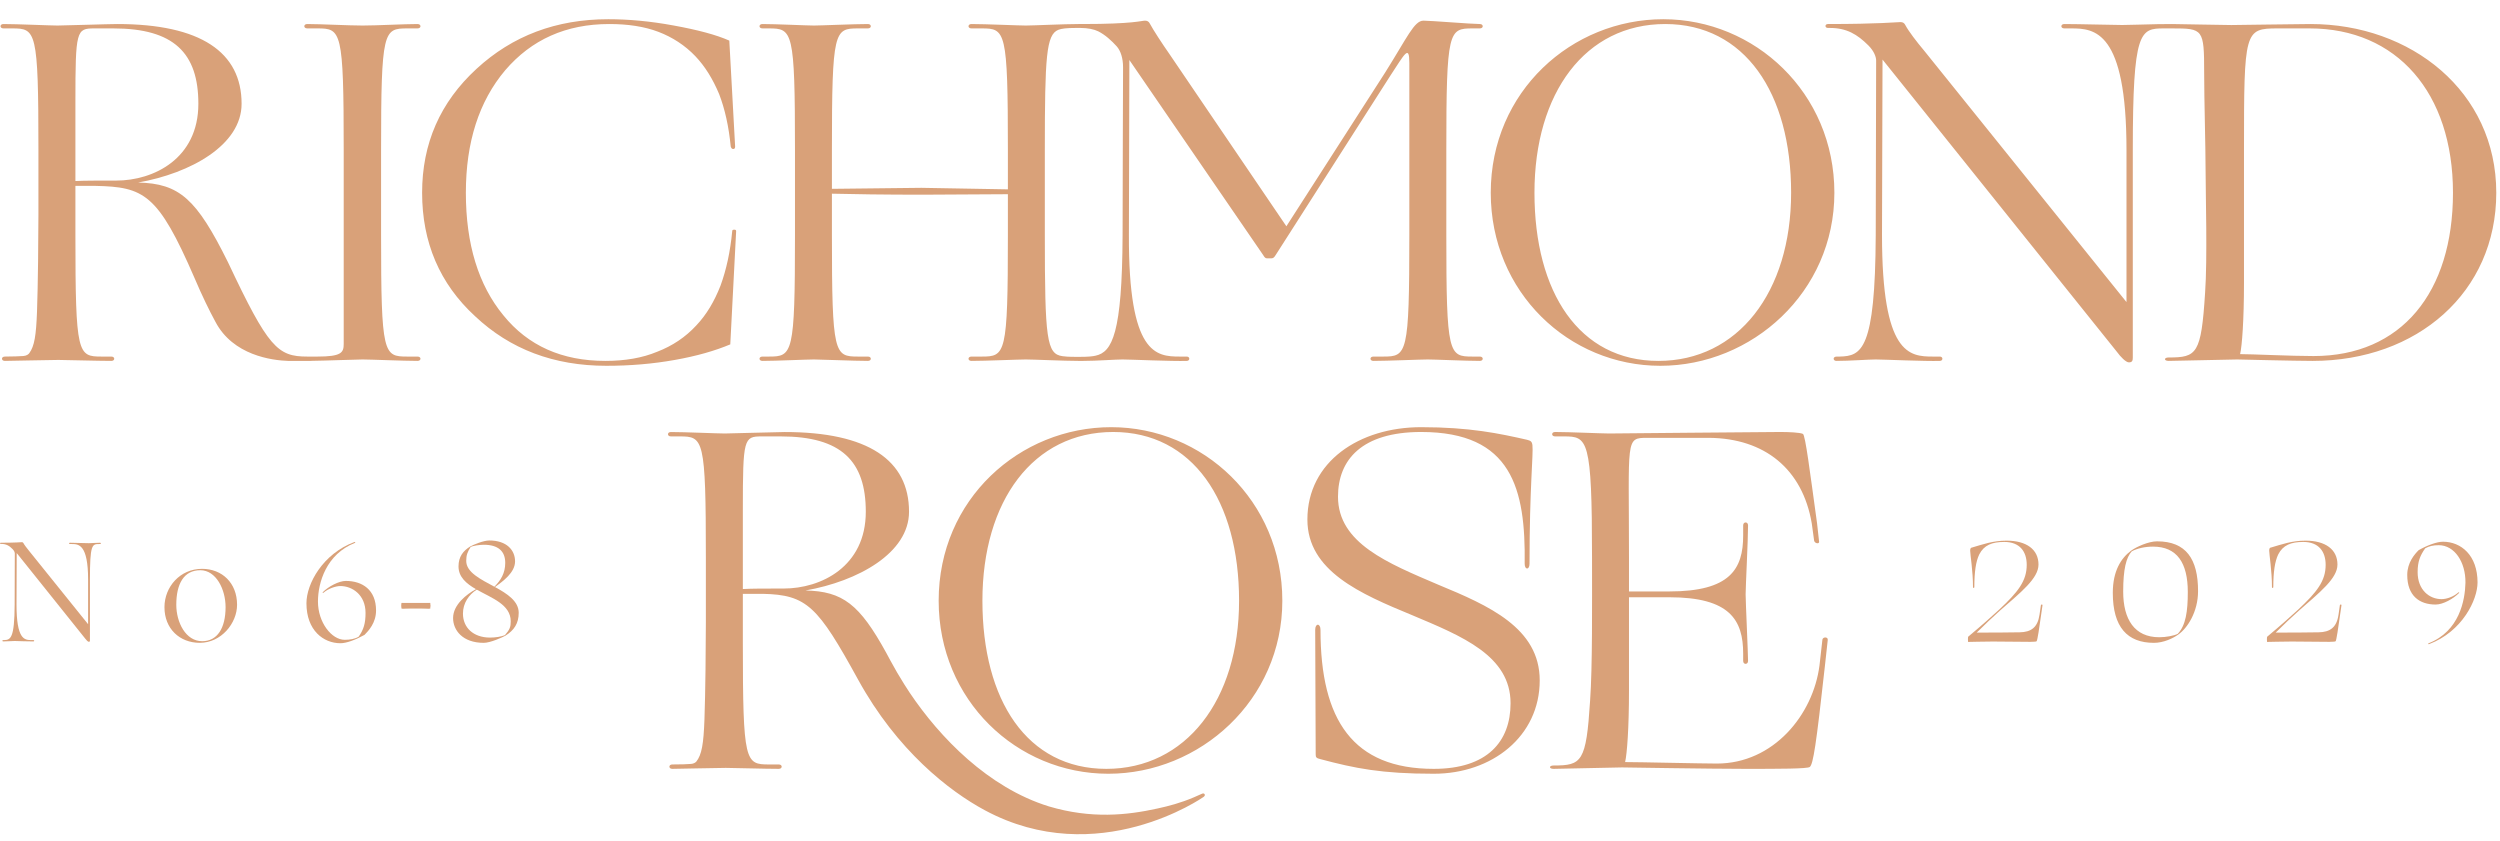 <?xml version="1.0" encoding="UTF-8"?> <svg xmlns="http://www.w3.org/2000/svg" xmlns:xlink="http://www.w3.org/1999/xlink" width="116px" height="39px" viewBox="0 0 116 39" version="1.1"><title>Logos / RichmondRose New / Gradient Copy 2</title><g id="Design" stroke="none" stroke-width="1" fill="none" fill-rule="evenodd"><g id="Desktop-R2-/-Homepage" transform="translate(-135, -12)"><g id="Logos-/-RichmondRose-New-/-Gradient-Copy-2" transform="translate(135, 12)"><g id="Group-6" transform="translate(0, 0.892)"><polygon id="Clip-2" points="0.024 1.2680455e-14 115.826 1.2680455e-14 115.826 37.815 0.024 37.815"></polygon><path d="M77.176,9.51034123e-15 C72.938,9.51034123e-15 69.171,3.339 69.171,8.052 C69.171,12.676 72.801,16.081 77.041,16.081 C81.282,16.081 85.115,12.676 85.115,8.052 C85.115,3.405 81.414,9.51034123e-15 77.176,9.51034123e-15 L77.176,9.51034123e-15 Z M71.199,8.052 C71.199,3.405 73.566,0.223 77.266,0.223 C80.943,0.223 83.108,3.405 83.108,8.052 C83.108,12.676 80.626,15.854 76.951,15.854 C73.276,15.854 71.199,12.676 71.199,8.052 L71.199,8.052 Z M28.225,9.51034123e-15 C25.811,9.51034123e-15 23.781,0.765 22.113,2.3 C20.421,3.855 19.586,5.771 19.586,8.052 C19.586,10.35 20.398,12.269 22.044,13.781 C23.668,15.312 25.698,16.081 28.135,16.081 C29.24,16.081 30.3,15.991 31.313,15.809 C32.33,15.629 33.185,15.381 33.885,15.087 L34.157,9.832 C34.157,9.787 34.133,9.765 34.067,9.765 C33.999,9.765 33.975,9.787 33.975,9.832 C33.885,10.781 33.705,11.614 33.433,12.359 C33.142,13.102 32.78,13.71 32.307,14.209 C31.81,14.749 31.202,15.156 30.501,15.426 C29.803,15.719 28.992,15.854 28.09,15.854 C26.081,15.854 24.503,15.156 23.353,13.734 C22.203,12.337 21.616,10.442 21.616,8.052 C21.616,5.705 22.224,3.81 23.443,2.366 C24.661,0.947 26.263,0.223 28.27,0.223 C29.127,0.223 29.893,0.336 30.549,0.585 C31.202,0.833 31.788,1.216 32.262,1.713 C32.714,2.187 33.073,2.771 33.367,3.471 C33.637,4.17 33.816,4.983 33.906,5.909 C33.93,5.975 33.954,6.022 34.022,6.022 C34.088,6.022 34.11,5.975 34.11,5.909 L33.84,0.992 C33.23,0.722 32.375,0.495 31.268,0.293 C30.163,0.088 29.15,9.51034123e-15 28.225,9.51034123e-15 L28.225,9.51034123e-15 Z M64.267,2.48 L59.688,9.607 L54.253,1.602 C53.936,1.15 53.508,0.495 53.352,0.203 C53.307,0.111 53.238,0.066 53.127,0.066 C52.968,0.066 52.585,0.223 50.238,0.223 L50.037,0.223 C49.381,0.223 47.938,0.293 47.599,0.293 C47.261,0.293 45.728,0.223 45.075,0.223 C44.893,0.223 44.893,0.426 45.075,0.426 L45.548,0.426 C46.653,0.426 46.766,0.518 46.766,6.065 L46.766,7.894 L42.751,7.823 L38.601,7.87 L38.601,6.065 C38.601,0.518 38.714,0.426 39.819,0.426 L40.271,0.426 C40.451,0.426 40.451,0.223 40.271,0.223 C39.639,0.223 38.082,0.293 37.768,0.293 C37.429,0.293 36.007,0.223 35.376,0.223 C35.196,0.223 35.196,0.426 35.376,0.426 L35.669,0.426 C36.774,0.426 36.887,0.518 36.887,6.065 L36.887,10.014 C36.887,15.563 36.774,15.653 35.669,15.653 L35.376,15.653 C35.196,15.653 35.196,15.854 35.376,15.854 C36.007,15.854 37.429,15.787 37.768,15.787 C38.082,15.787 39.639,15.854 40.271,15.854 C40.451,15.854 40.451,15.653 40.271,15.653 L39.819,15.653 C38.714,15.653 38.601,15.563 38.601,10.014 L38.601,8.095 C39.459,8.119 41.149,8.142 42.775,8.142 L46.766,8.119 L46.766,10.014 C46.766,15.563 46.653,15.653 45.548,15.653 L45.075,15.653 C44.893,15.653 44.893,15.854 45.075,15.854 C45.728,15.854 47.261,15.787 47.599,15.787 C47.938,15.787 49.381,15.854 50.037,15.854 L50.261,15.854 C50.893,15.854 51.75,15.787 52.088,15.787 C52.426,15.787 54.412,15.877 55.065,15.854 C55.223,15.854 55.223,15.653 55.065,15.653 L54.748,15.653 C53.645,15.653 52.36,15.563 52.381,10.014 L52.403,1.893 L58.607,10.937 C58.673,11.05 58.718,11.095 58.787,11.095 L58.988,11.095 C59.08,11.095 59.125,11.05 59.194,10.937 L64.515,2.615 C65.171,1.623 65.393,1.15 65.393,2.028 L65.393,10.014 C65.393,15.563 65.282,15.653 64.177,15.653 L63.725,15.653 C63.545,15.653 63.545,15.854 63.725,15.854 C64.357,15.854 65.914,15.787 66.252,15.787 C66.567,15.787 68.032,15.854 68.664,15.854 C68.844,15.854 68.844,15.653 68.664,15.653 L68.325,15.653 C67.222,15.653 67.109,15.563 67.109,10.014 L67.109,6.065 C67.109,0.518 67.222,0.426 68.325,0.426 L68.664,0.426 C68.844,0.426 68.844,0.223 68.664,0.223 C68.282,0.223 66.387,0.066 66.049,0.066 C65.62,0.066 65.304,0.833 64.267,2.48 L64.267,2.48 Z M49.302,15.635 C48.565,15.537 48.48,14.847 48.48,10.014 L48.48,6.065 C48.48,1.715 48.548,0.722 49.103,0.493 C49.251,0.433 49.497,0.405 49.904,0.405 L50.141,0.405 C50.463,0.405 50.765,0.465 50.957,0.561 C51.283,0.724 51.576,0.994 51.818,1.261 C51.998,1.467 52.11,1.803 52.11,2.231 C52.11,3.519 52.088,7.442 52.088,10.014 C52.069,14.588 51.604,15.445 50.833,15.612 C50.705,15.64 50.548,15.667 50.037,15.667 C49.523,15.667 49.413,15.65 49.302,15.635 L49.302,15.635 Z M84.819,0.223 C84.663,0.223 84.663,0.405 84.819,0.405 L84.911,0.405 C85.68,0.405 86.175,0.698 86.693,1.216 C86.963,1.486 87.053,1.758 87.053,1.917 L87.034,10.014 C87.01,15.359 86.378,15.629 85.361,15.653 L85.226,15.653 C85.025,15.653 85.049,15.854 85.205,15.854 C85.837,15.854 86.693,15.787 87.034,15.787 C87.372,15.787 89.355,15.877 90.008,15.854 C90.167,15.854 90.167,15.653 90.008,15.653 L89.694,15.653 C88.586,15.653 87.325,15.563 87.325,10.014 L87.349,1.872 L98.219,15.426 C98.399,15.674 98.645,15.922 98.782,15.922 C98.941,15.922 98.962,15.832 98.962,15.695 L98.962,6.065 C98.962,0.518 99.3,0.426 100.408,0.426 L100.782,0.426 C102.226,0.426 102.273,0.45 102.273,2.48 C102.273,3.72 102.339,5.951 102.339,6.992 C102.339,8.029 102.429,11.14 102.316,12.697 C102.136,15.539 101.935,15.695 100.624,15.695 C100.399,15.695 100.399,15.854 100.624,15.854 L103.806,15.787 C103.806,15.787 106.535,15.854 107.301,15.854 C112.15,15.854 115.827,12.676 115.827,8.052 C115.827,3.339 111.856,0.223 107.211,0.223 C106.558,0.223 103.875,0.27 103.536,0.27 C103.196,0.27 100.984,0.223 100.782,0.223 C100.585,0.223 100.273,0.225 100.11,0.229 C99.48,0.242 98.72,0.268 98.467,0.268 C98.131,0.268 96.437,0.223 95.782,0.223 C95.602,0.223 95.602,0.426 95.782,0.426 L96.099,0.426 C97.182,0.426 98.669,0.518 98.669,6.065 L98.669,13.125 L89.287,1.467 C88.925,1.037 88.563,0.563 88.406,0.27 C88.364,0.18 88.293,0.133 88.184,0.133 C88.023,0.133 87.167,0.223 84.819,0.223 L84.819,0.223 Z M103.941,15.539 C104.031,15.156 104.121,13.961 104.121,12.224 L104.121,6.065 C104.121,0.54 104.145,0.426 105.678,0.426 L107.166,0.426 C111.203,0.426 113.818,3.405 113.818,8.052 C113.818,12.676 111.428,15.629 107.346,15.629 C106.331,15.629 104.483,15.539 103.941,15.539 L103.941,15.539 Z M16.826,0.293 C16.153,0.293 14.887,0.223 14.256,0.223 C14.074,0.223 14.074,0.426 14.256,0.426 L14.729,0.426 C15.832,0.426 15.948,0.518 15.948,6.065 L15.948,15.072 C15.948,15.473 15.832,15.653 14.729,15.653 L14.414,15.653 L14.256,15.653 C12.881,15.653 12.45,15.246 10.579,11.277 C9.114,8.322 8.324,7.624 6.407,7.577 C8.842,7.148 11.21,5.84 11.21,3.923 C11.21,1.533 9.317,0.223 5.437,0.223 C5.053,0.223 2.978,0.293 2.664,0.293 C2.325,0.293 0.792,0.223 0.16,0.223 C-0.022,0.223 -0.022,0.426 0.16,0.426 L0.565,0.426 C1.67,0.426 1.783,0.518 1.783,6.065 L1.783,9.065 C1.783,10.104 1.762,12.337 1.717,13.577 C1.676,14.661 1.599,15.173 1.359,15.494 C1.332,15.535 1.244,15.616 1.087,15.627 C0.905,15.638 0.623,15.653 0.226,15.653 C0.047,15.653 0.047,15.854 0.226,15.854 C0.408,15.854 2.37,15.809 2.709,15.809 C3.023,15.809 4.535,15.854 5.167,15.854 C5.345,15.854 5.345,15.653 5.167,15.653 L4.715,15.653 C3.61,15.653 3.499,15.563 3.499,10.014 L3.499,7.733 L4.422,7.733 C6.677,7.78 7.332,8.095 9.022,11.999 C9.377,12.832 9.705,13.505 9.998,14.044 C10.812,15.59 12.602,15.832 13.397,15.856 C13.463,15.856 13.53,15.854 13.6,15.854 L14.256,15.854 L14.269,15.854 L14.414,15.854 C14.418,15.854 14.421,15.852 14.425,15.852 C15.136,15.843 16.536,15.787 16.826,15.787 C17.164,15.787 18.742,15.854 19.374,15.854 C19.556,15.854 19.556,15.653 19.374,15.653 L18.901,15.653 C17.796,15.653 17.682,15.563 17.682,10.014 L17.682,6.065 C17.682,0.518 17.796,0.426 18.901,0.426 L19.374,0.426 C19.556,0.426 19.556,0.223 19.374,0.223 C18.742,0.223 17.5,0.293 16.826,0.293 L16.826,0.293 Z M3.499,3.833 C3.499,0.518 3.544,0.426 4.377,0.426 L5.257,0.426 C8.075,0.426 9.204,1.576 9.204,3.923 C9.204,6.47 7.129,7.487 5.392,7.487 C4.512,7.487 3.925,7.487 3.499,7.508 L3.499,3.833 Z M60.663,23.214 C60.663,25.604 63.123,26.662 65.533,27.656 C67.835,28.626 70.09,29.53 70.09,31.738 C70.09,33.519 69.008,34.783 66.526,34.783 C62.781,34.783 61.271,32.528 61.271,28.333 C61.271,28.016 61.025,28.016 61.025,28.333 C61.025,29.438 61.048,33.07 61.048,34.108 C61.048,34.241 61.07,34.288 61.271,34.333 C62.873,34.759 64.091,35.01 66.526,35.01 C69.231,35.01 71.443,33.273 71.443,30.678 C71.443,28.243 69.075,27.206 66.73,26.236 C64.406,25.242 62.083,24.317 62.083,22.154 C62.083,20.441 63.19,19.152 65.94,19.152 C70.158,19.152 70.79,21.794 70.745,25.266 C70.745,25.561 70.97,25.561 70.97,25.266 C70.97,21.702 71.152,20.212 71.105,19.764 C71.081,19.582 71.015,19.559 70.857,19.514 C69.572,19.222 68.197,18.929 65.94,18.929 C63.076,18.929 60.663,20.529 60.663,23.214 L60.663,23.214 Z M43.554,26.981 C43.554,31.605 47.186,35.01 51.426,35.01 C55.664,35.01 59.5,31.605 59.5,26.981 C59.5,22.334 55.802,18.929 51.561,18.929 C47.321,18.929 43.554,22.266 43.554,26.981 L43.554,26.981 Z M45.584,26.981 C45.584,22.334 47.953,19.152 51.651,19.152 C55.326,19.152 57.493,22.334 57.493,26.981 C57.493,31.605 55.011,34.783 51.334,34.783 C47.659,34.783 45.584,31.605 45.584,26.981 L45.584,26.981 Z M74.658,19.222 C74.322,19.222 72.788,19.152 72.156,19.152 C71.974,19.152 71.974,19.357 72.156,19.357 L72.563,19.357 C73.666,19.357 73.87,19.447 73.87,24.994 C73.87,27.071 73.893,30.069 73.78,31.626 C73.6,34.468 73.396,34.627 72.088,34.627 C71.863,34.627 71.863,34.783 72.088,34.783 L75.266,34.716 C75.266,34.716 79.395,34.783 80.973,34.783 C82.53,34.783 83.884,34.783 83.976,34.693 C84.132,34.558 84.269,33.699 84.674,30.024 L84.807,28.806 C84.83,28.65 84.584,28.65 84.56,28.784 L84.425,29.979 C84.132,32.279 82.284,34.537 79.665,34.537 C78.967,34.537 76.058,34.468 75.405,34.468 C75.495,34.085 75.585,32.888 75.585,31.153 L75.585,26.821 L77.457,26.821 C80.275,26.821 80.883,27.883 80.883,29.438 L80.883,29.776 C80.883,29.956 81.11,29.956 81.11,29.776 C81.11,29.438 80.997,27.001 80.997,26.686 C80.997,26.349 81.11,24.137 81.11,23.484 C81.11,23.304 80.883,23.304 80.883,23.484 L80.883,23.957 C80.883,25.514 80.275,26.551 77.457,26.551 L75.585,26.551 L75.585,24.994 C75.585,19.447 75.405,19.424 76.44,19.424 L79.305,19.424 C81.875,19.447 83.637,20.867 84.066,23.394 L84.177,24.206 C84.222,24.341 84.449,24.364 84.402,24.206 L84.312,23.394 C83.976,20.957 83.77,19.312 83.657,19.242 C83.524,19.175 83.005,19.152 82.599,19.152 C81.785,19.152 74.977,19.222 74.658,19.222 L74.658,19.222 Z M33.632,19.222 C33.294,19.222 31.758,19.154 31.129,19.154 C30.949,19.154 30.949,19.357 31.129,19.357 L31.536,19.357 C32.641,19.357 32.752,19.447 32.752,24.994 L32.752,27.994 C32.752,29.033 32.731,31.266 32.686,32.506 C32.645,33.622 32.562,34.132 32.305,34.451 C32.264,34.492 32.187,34.545 32.063,34.554 C31.881,34.569 31.598,34.579 31.195,34.579 C31.015,34.579 31.015,34.783 31.195,34.783 C31.377,34.783 33.339,34.738 33.677,34.738 C33.992,34.738 35.504,34.783 36.134,34.783 C36.316,34.783 36.316,34.579 36.134,34.579 L35.684,34.579 C34.579,34.579 34.468,34.489 34.468,28.943 L34.468,26.662 L35.391,26.662 C37.444,26.705 37.948,27.243 39.813,30.637 C41.622,33.933 44.042,35.813 45.693,36.702 C50.942,39.526 55.84,36.089 55.84,36.089 C55.889,36.055 55.924,36.008 55.894,35.959 C55.864,35.907 55.804,35.92 55.744,35.95 C55.682,35.978 55.506,36.059 55.39,36.106 C54.78,36.365 54.217,36.513 53.709,36.622 C52.296,36.935 50.638,37.111 48.664,36.524 C45.85,35.652 43.608,33.329 42.211,31.251 C42.096,31.078 41.849,30.697 41.629,30.318 C41.398,29.922 41.192,29.528 41.123,29.401 C39.879,27.138 39.104,26.547 37.376,26.506 C39.811,26.078 42.179,24.769 42.179,22.852 C42.179,20.462 40.284,19.154 36.406,19.154 C36.022,19.154 33.947,19.222 33.632,19.222 L33.632,19.222 Z M34.468,22.762 C34.468,19.447 34.512,19.357 35.346,19.357 L36.224,19.357 C39.044,19.357 40.173,20.507 40.173,22.852 C40.173,25.401 38.097,26.416 36.361,26.416 C35.48,26.416 34.894,26.416 34.468,26.439 L34.468,22.762 Z" id="Fill-1" fill="#D9A179"></path><path d="M91.489,24.517 C91.425,24.523 91.416,24.603 91.416,24.663 C91.416,24.83 91.547,25.601 91.547,26.346 C91.547,26.406 91.609,26.406 91.609,26.346 C91.609,25.646 91.68,25.157 91.838,24.832 C92.059,24.403 92.425,24.254 93.001,24.254 C93.714,24.254 94.04,24.695 94.04,25.316 C94.04,26.063 93.641,26.571 92.766,27.391 C92.361,27.761 91.958,28.123 91.331,28.644 C91.299,28.669 91.318,28.894 91.318,28.894 C91.397,28.894 92.031,28.875 92.468,28.875 C92.778,28.875 94.04,28.89 94.211,28.89 C94.423,28.89 94.487,28.875 94.5,28.86 C94.541,28.809 94.627,28.218 94.706,27.648 L94.772,27.192 C94.779,27.147 94.706,27.147 94.699,27.185 L94.633,27.633 C94.547,28.228 94.237,28.438 93.714,28.447 C93.22,28.46 92.202,28.46 91.72,28.46 C92.097,28.085 92.453,27.746 92.802,27.436 C93.768,26.586 94.586,25.95 94.586,25.303 C94.586,24.603 94.027,24.194 93.108,24.194 C92.468,24.194 92.003,24.367 91.489,24.517" id="Fill-4" fill="#D9A179"></path><path d="M98.88,24.661 C98.418,25.006 98.034,25.599 98.034,26.616 C98.034,28.207 98.709,28.936 99.942,28.936 C100.386,28.936 100.822,28.73 101.073,28.55 C101.488,28.261 101.99,27.509 101.99,26.537 C101.99,25.047 101.435,24.226 100.088,24.226 C99.694,24.226 99.131,24.477 98.88,24.661 M98.516,26.559 C98.516,25.513 98.655,24.974 98.914,24.689 C99.171,24.55 99.535,24.471 99.899,24.471 C101.013,24.471 101.514,25.224 101.514,26.578 C101.514,27.469 101.422,28.128 101.047,28.518 C100.876,28.606 100.506,28.676 100.189,28.676 C99.045,28.676 98.516,27.852 98.516,26.559" id="Fill-6" fill="#D9A179"></path><path d="M105.361,24.517 C105.297,24.523 105.291,24.603 105.291,24.663 C105.291,24.83 105.419,25.601 105.419,26.346 C105.419,26.406 105.481,26.406 105.481,26.346 C105.481,25.646 105.554,25.157 105.71,24.832 C105.931,24.403 106.299,24.254 106.873,24.254 C107.586,24.254 107.91,24.695 107.91,25.316 C107.91,26.063 107.513,26.571 106.638,27.391 C106.233,27.761 105.83,28.123 105.205,28.644 C105.171,28.669 105.19,28.894 105.19,28.894 C105.269,28.894 105.903,28.875 106.338,28.875 C106.65,28.875 107.91,28.89 108.083,28.89 C108.295,28.89 108.359,28.875 108.374,28.86 C108.413,28.809 108.499,28.218 108.578,27.648 L108.644,27.192 C108.651,27.147 108.578,27.147 108.571,27.185 L108.507,27.633 C108.421,28.228 108.109,28.438 107.586,28.447 C107.092,28.46 106.074,28.46 105.593,28.46 C105.969,28.085 106.325,27.746 106.676,27.436 C107.64,26.586 108.458,25.95 108.458,25.303 C108.458,24.603 107.899,24.194 106.98,24.194 C106.338,24.194 105.875,24.367 105.361,24.517" id="Fill-8" fill="#D9A179"></path><path d="M112.225,24.636 C112.039,24.822 111.696,25.212 111.696,25.784 C111.696,26.748 112.257,27.159 113.015,27.159 C113.36,27.159 113.836,26.889 114.099,26.623 C114.118,26.604 114.105,26.576 114.065,26.598 C113.855,26.79 113.531,26.908 113.287,26.908 C112.733,26.908 112.178,26.491 112.178,25.653 C112.178,25.163 112.296,24.88 112.529,24.55 C112.707,24.445 112.91,24.405 113.157,24.405 C113.887,24.405 114.409,25.184 114.397,26.148 C114.377,26.972 114.114,28.394 112.688,28.956 C112.647,28.968 112.666,29.015 112.713,28.994 C114.257,28.407 114.958,26.934 114.958,26.135 C114.958,24.874 114.197,24.244 113.354,24.244 C113.082,24.244 112.647,24.398 112.225,24.636" id="Fill-10" fill="#D9A179"></path><polygon id="Fill-12" fill="#D9A179" points="18.626 27.345 19.967 27.345 19.967 27.084 18.626 27.084"></polygon><path d="M19.505,27.116 C19.437,27.119 19.368,27.121 19.295,27.121 C19.225,27.121 19.156,27.119 19.088,27.116 C18.942,27.11 18.801,27.099 18.666,27.084 C18.642,27.121 18.627,27.161 18.627,27.211 C18.627,27.262 18.646,27.307 18.674,27.346 C18.805,27.333 18.94,27.322 19.077,27.318 C19.15,27.313 19.223,27.313 19.295,27.313 C19.37,27.313 19.443,27.313 19.514,27.318 C19.653,27.322 19.788,27.333 19.919,27.346 C19.946,27.307 19.968,27.262 19.968,27.211 C19.968,27.161 19.951,27.121 19.925,27.084 C19.792,27.099 19.651,27.11 19.505,27.116" id="Fill-14" fill-opacity="0.861" fill="#D9A179"></path><path d="M0.034,24.291 C-0.011,24.291 -0.011,24.345 0.034,24.345 L0.059,24.345 C0.284,24.345 0.432,24.43 0.582,24.584 C0.661,24.664 0.687,24.741 0.687,24.788 L0.68,27.159 C0.674,28.722 0.49,28.801 0.192,28.808 L0.154,28.808 C0.092,28.808 0.1,28.87 0.145,28.87 C0.331,28.87 0.582,28.85 0.68,28.85 C0.781,28.85 1.361,28.876 1.552,28.87 C1.599,28.87 1.599,28.808 1.552,28.808 L1.46,28.808 C1.137,28.808 0.766,28.782 0.766,27.159 L0.775,24.769 L3.957,28.743 C4.008,28.814 4.081,28.887 4.122,28.887 C4.167,28.887 4.173,28.861 4.173,28.823 L4.173,26.004 C4.173,24.377 4.272,24.351 4.595,24.351 L4.642,24.351 C4.696,24.351 4.696,24.291 4.642,24.291 C4.452,24.291 4.22,24.312 4.128,24.312 C4.028,24.312 3.434,24.291 3.244,24.291 C3.19,24.291 3.19,24.351 3.244,24.351 L3.336,24.351 C3.651,24.351 4.088,24.377 4.088,26.004 L4.088,28.071 L1.34,24.657 C1.237,24.529 1.13,24.392 1.085,24.306 C1.07,24.278 1.051,24.265 1.017,24.265 C0.972,24.265 0.721,24.291 0.034,24.291" id="Fill-15" fill="#D9A179"></path><path d="M7.631,27.284 C7.631,28.282 8.338,28.935 9.27,28.935 C10.266,28.935 11,28.025 11,27.17 C11,26.157 10.306,25.502 9.375,25.502 C8.357,25.502 7.631,26.335 7.631,27.284 M8.18,27.17 C8.18,26.206 8.525,25.566 9.295,25.566 C10.024,25.566 10.467,26.451 10.467,27.277 C10.467,28.254 10.084,28.86 9.381,28.86 C8.617,28.86 8.18,27.984 8.18,27.17" id="Fill-16" fill="#D9A179"></path><path d="M16.438,24.26 C14.978,24.808 14.219,26.193 14.219,27.099 C14.219,28.361 15.01,28.954 15.798,28.954 C16.068,28.954 16.49,28.802 16.914,28.566 C17.098,28.38 17.449,28.009 17.449,27.435 C17.449,26.472 16.809,26.063 16.046,26.063 C15.725,26.063 15.241,26.32 14.978,26.585 C14.96,26.605 14.971,26.63 15.01,26.611 C15.224,26.418 15.586,26.3 15.791,26.3 C16.346,26.3 16.961,26.709 16.961,27.547 C16.961,28.037 16.873,28.32 16.642,28.65 C16.464,28.757 16.239,28.795 15.995,28.795 C15.382,28.795 14.753,27.984 14.753,27.02 C14.753,26.136 15.145,24.821 16.464,24.3 C16.496,24.29 16.487,24.255 16.46,24.255 C16.453,24.255 16.447,24.255 16.438,24.26" id="Fill-17" fill="#D9A179"></path><path d="M21.817,24.465 C21.487,24.67 21.275,24.94 21.275,25.39 C21.275,25.884 21.639,26.188 22.083,26.445 C21.652,26.681 21.023,27.165 21.023,27.786 C21.023,28.347 21.462,28.936 22.445,28.936 C22.755,28.936 23.316,28.679 23.447,28.606 C23.858,28.354 24.068,28.03 24.068,27.542 C24.068,27.002 23.535,26.655 22.967,26.347 C23.329,26.084 23.899,25.679 23.899,25.156 C23.899,24.636 23.513,24.186 22.702,24.186 C22.438,24.186 21.989,24.372 21.817,24.465 M21.633,25.133 C21.633,24.867 21.691,24.715 21.837,24.49 C21.944,24.43 22.248,24.385 22.445,24.385 C23.117,24.385 23.443,24.683 23.443,25.223 C23.443,25.704 23.237,26.036 22.939,26.332 C22.299,25.983 21.633,25.666 21.633,25.133 M21.481,27.58 C21.481,27.092 21.753,26.702 22.121,26.467 C22.822,26.861 23.698,27.159 23.698,27.938 C23.698,28.201 23.653,28.321 23.428,28.578 C23.256,28.651 22.987,28.692 22.74,28.692 C21.963,28.692 21.481,28.229 21.481,27.58" id="Fill-18" fill="#D9A179"></path></g></g></g></g></svg> 